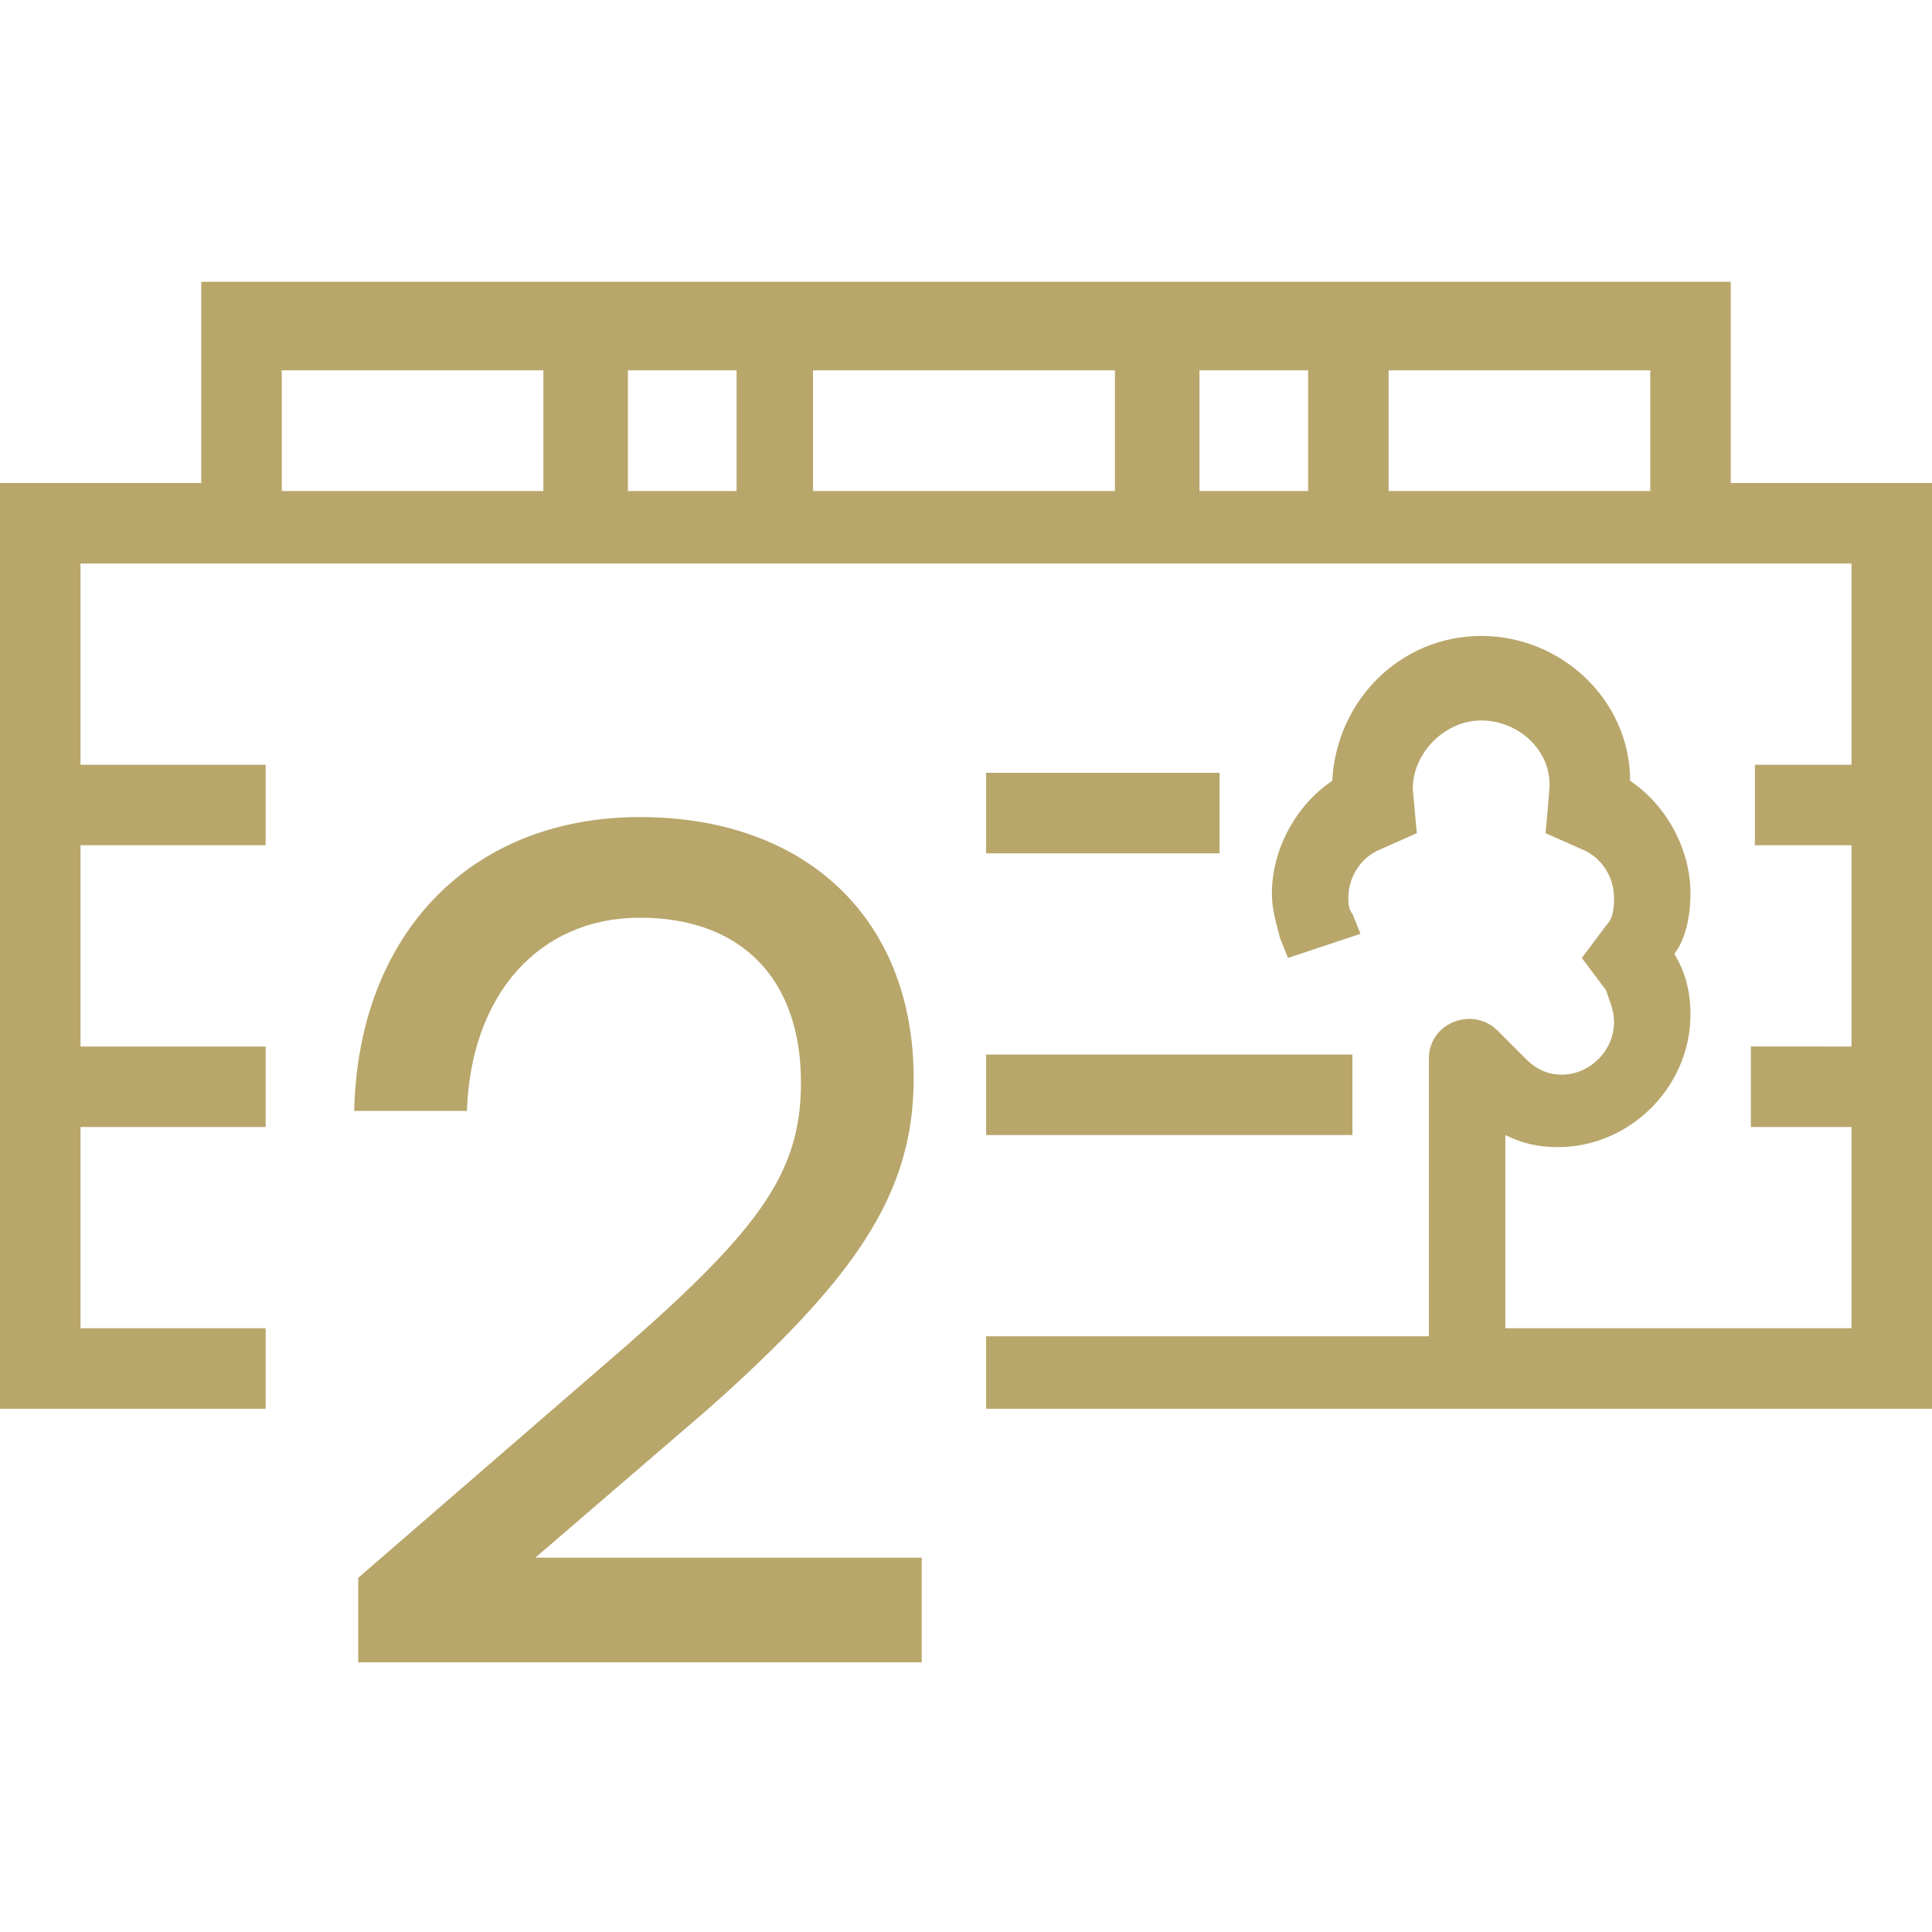<?xml version="1.0" encoding="utf-8"?>
<!-- Generator: Adobe Illustrator 28.2.0, SVG Export Plug-In . SVG Version: 6.00 Build 0)  -->
<svg version="1.1" id="Vrstva_1" xmlns="http://www.w3.org/2000/svg" xmlns:xlink="http://www.w3.org/1999/xlink" x="0px" y="0px"
	 viewBox="0 0 48 48" style="enable-background:new 0 0 48 48;" xml:space="preserve">
<style type="text/css">
	.st0{fill:none;}
	.st1{clip-path:url(#SVGID_00000028308997562978148100000018439017749991627938_);}
	.st2{fill:#B8A66B;}
	.st3{clip-path:url(#SVGID_00000036934949757859065660000017598396488275308946_);}
	.st4{clip-path:url(#SVGID_00000101818526612713697260000013552012180817461390_);}
	.st5{clip-path:url(#SVGID_00000132048376379882090250000009928984095878827663_);}
</style>
<rect y="0" class="st0" width="48" height="48"/>
<g>
	<path class="st2" d="M8.9,41.3v-2.1l6.7-5.8c3.3-2.9,4.3-4.3,4.3-6.5c0-2.6-1.5-4.1-4-4.1c-2.5,0-4.2,1.9-4.3,4.8H8.8
		c0.1-4.4,2.9-7.3,7.1-7.3c4.1,0,6.8,2.5,6.8,6.5c0,2.9-1.5,5-5.1,8.2l-4.3,3.7h9.6v2.6L8.9,41.3z"/>
</g>
<g>
	<path class="st2" d="M24.5,35.2v-2h11v-6.9c0-0.9,1.1-1.3,1.7-0.7l0.7,0.7c0.3,0.3,0.6,0.4,0.9,0.4c0.7,0,1.3-0.6,1.3-1.3
		c0-0.3-0.1-0.5-0.2-0.8l-0.6-0.8l0.6-0.8c0.2-0.2,0.2-0.5,0.2-0.7c0-0.5-0.3-1-0.8-1.2l-0.9-0.4c0,0,0.1-1.1,0.1-1.2
		c0-0.9-0.8-1.6-1.7-1.6c-0.9,0-1.7,0.8-1.7,1.7l0.1,1.1l-0.9,0.4c-0.5,0.2-0.8,0.7-0.8,1.2c0,0.1,0,0.3,0.1,0.4l0.2,0.5L32,23.8
		l-0.2-0.5c-0.1-0.4-0.2-0.7-0.2-1.1c0-1.1,0.6-2.2,1.5-2.8c0.1-2,1.7-3.6,3.7-3.6c2,0,3.7,1.6,3.7,3.6c0.9,0.6,1.5,1.7,1.5,2.8
		c0,0.5-0.1,1.1-0.4,1.5c0.3,0.5,0.4,1,0.4,1.5c0,1.8-1.5,3.3-3.3,3.3c-0.5,0-0.9-0.1-1.3-0.3v4.8H46v-5h-2.5v-2H46v-5h-2.4v-2H46
		v-5H2v5h4.6v2H2v5h4.6v2H2v5h4.6v2H0v-23h5v-5h38l0,5h5v14l0,0.5v8.5H24.5z M41,12.2l0-3h-6.5l0,3H41z M32.5,12.2l0-3h-2.7l0,3
		H32.5z M27.7,12.2l0-3h-7.5v3H27.7z M18.3,12.2v-3h-2.7v3H18.3z M13.5,12.2v-3H7v3H13.5z"/>
</g>
<rect x="24.5" y="26.2" class="st2" width="9.1" height="2"/>
<rect x="24.5" y="19.2" class="st2" width="5.8" height="2"/>
</svg>
